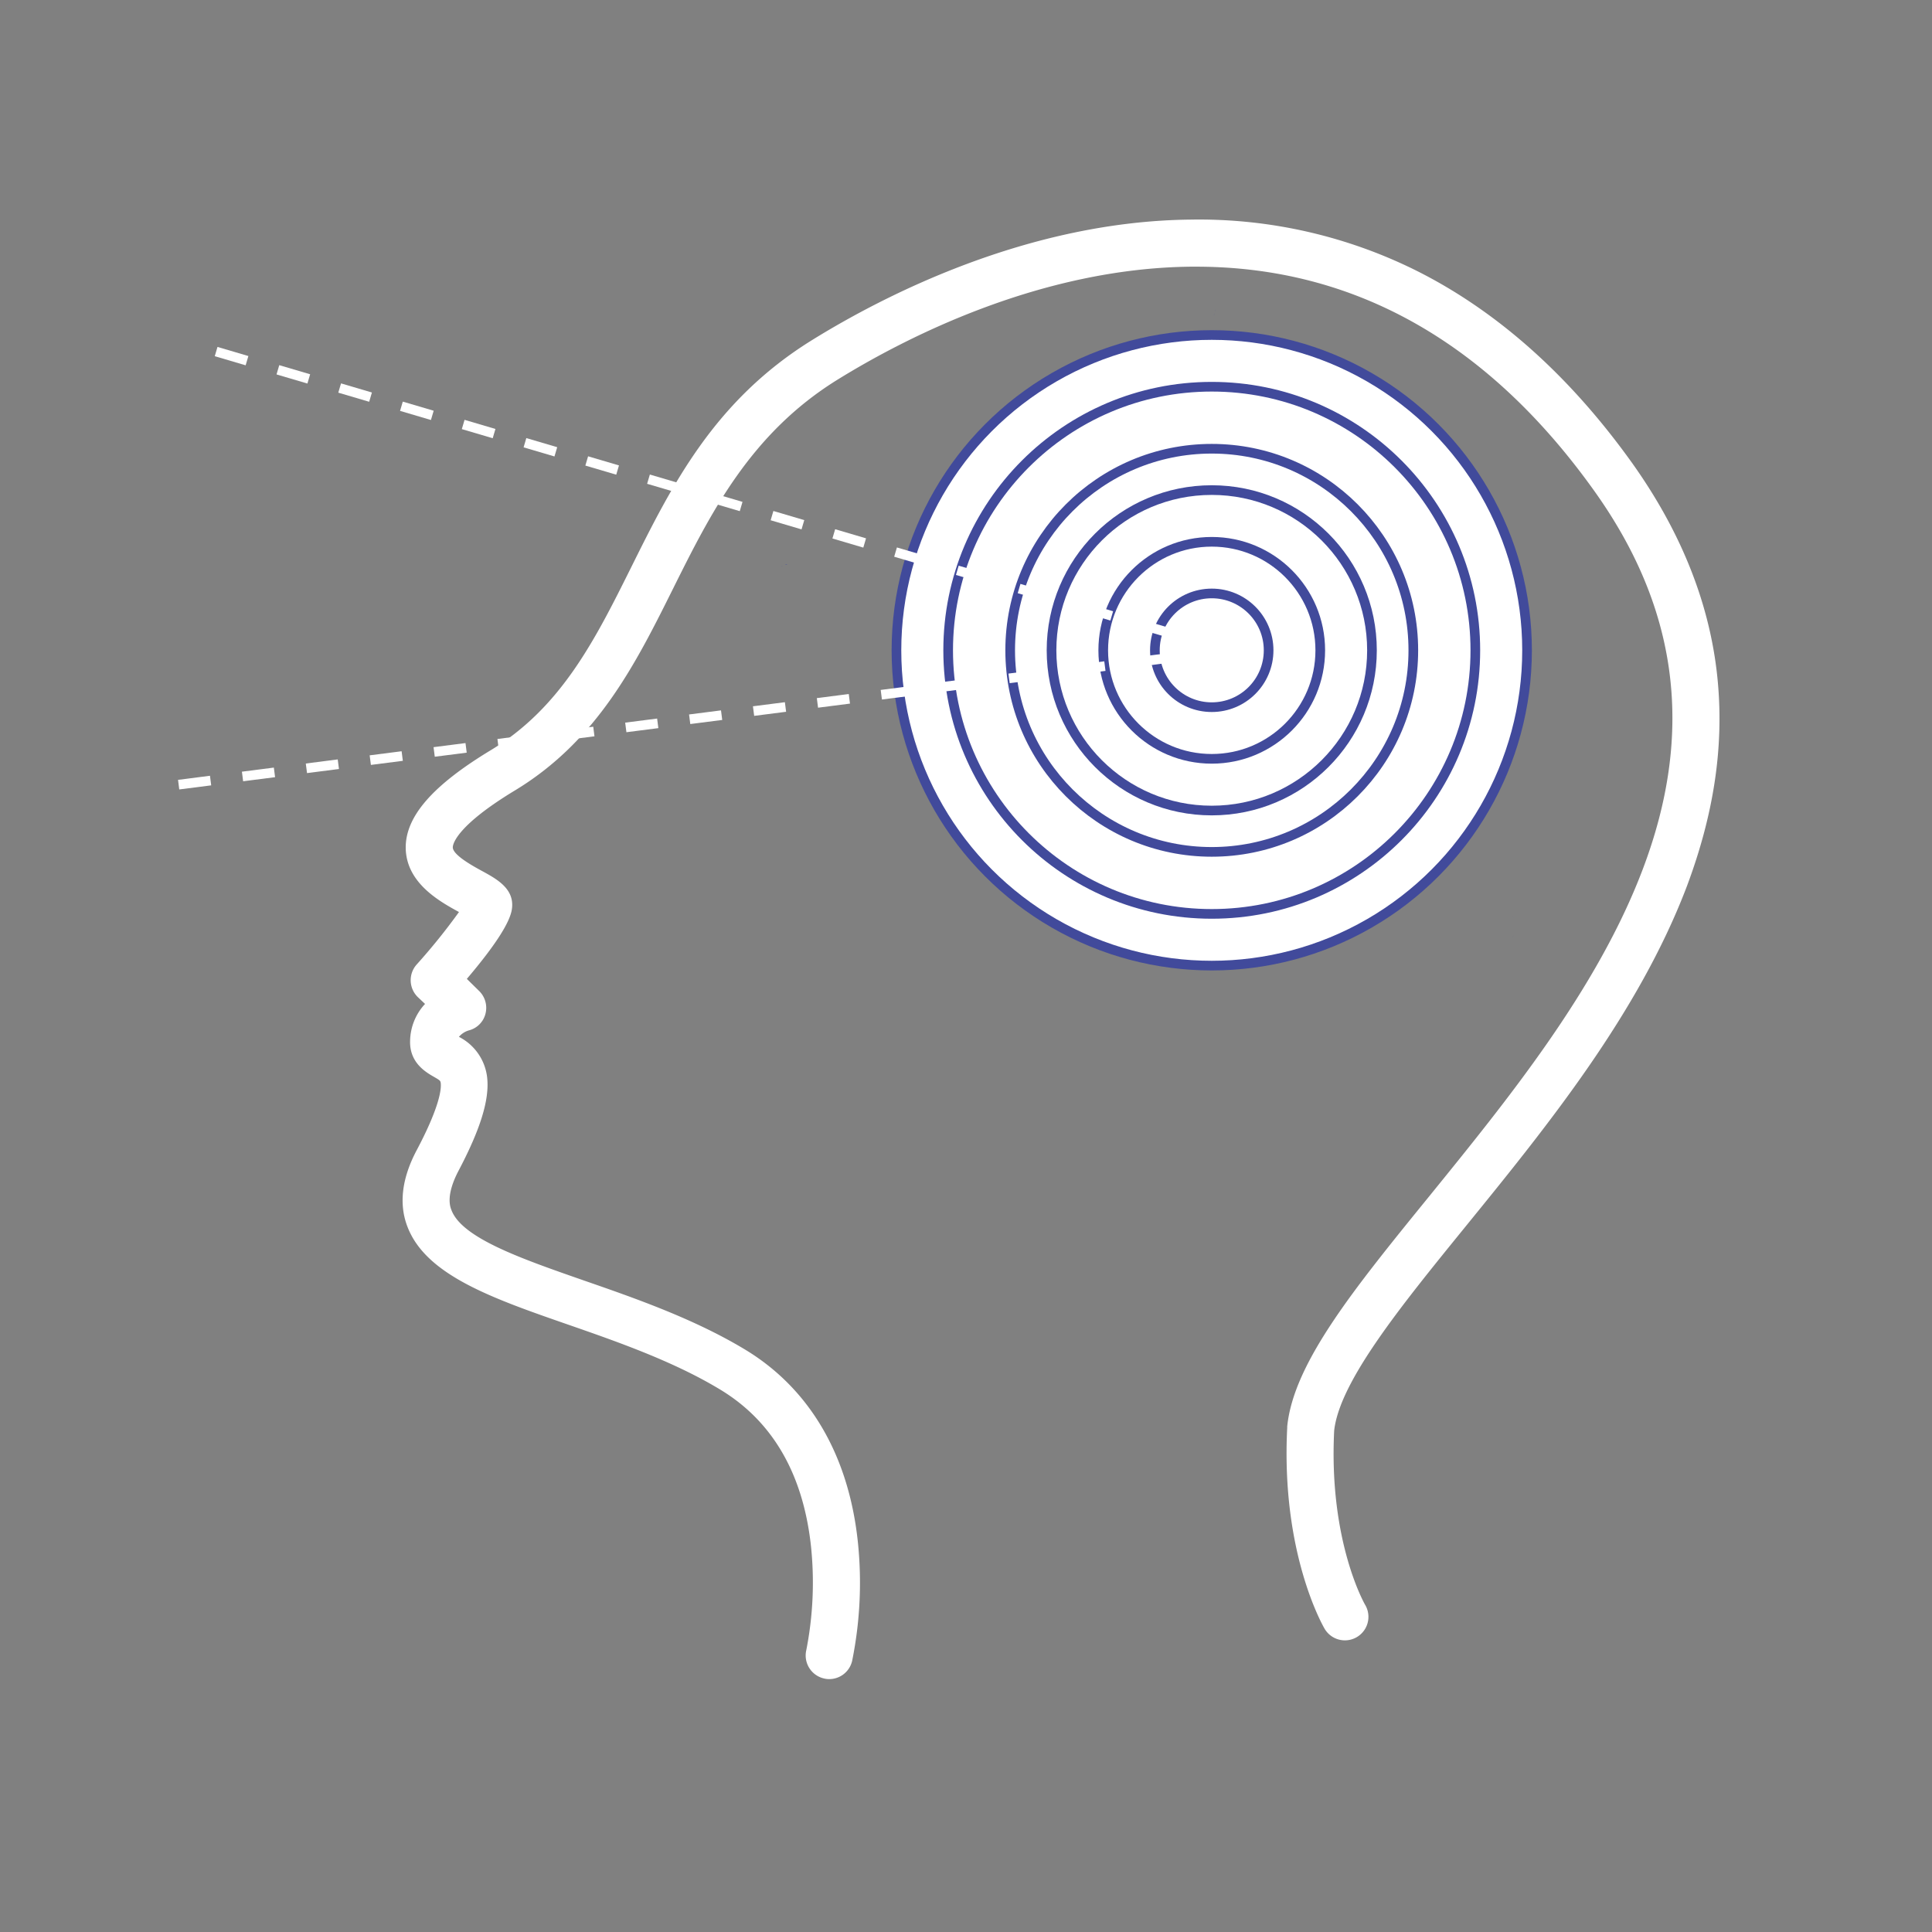 <?xml version="1.0" encoding="utf-8"?><svg xmlns="http://www.w3.org/2000/svg" viewBox="0 0 300 300"><rect x="0" y="0" width="300" height="300" fill="#808080" stroke="none"/><defs><style>.cls-1,.cls-3{fill:#fff;}.cls-2{fill:#414a9b;}.cls-3{stroke:#414a9b;}.cls-3,.cls-4{stroke-miterlimit:10;stroke-width:1.5px;}.cls-4{fill:none;stroke:#fff;stroke-dasharray:5;}</style></defs><g id="Layer_2" data-name="Layer 2"><path class="cls-1" d="M266.74,105.87c-1.06-11.65-5.51-23-13.23-33.87-9.61-13.47-20.79-23.49-33.23-29.8a75.77,75.77,0,0,0-35.41-8.1c-25.24.25-47.65,11.82-58.76,18.7C110.87,62.23,104.32,75.39,98,88.11c-5.57,11.18-10.83,21.74-21.81,28.39C67.1,122,62.92,126.84,63,131.74c.12,5.34,5.15,8.18,8.27,9.88a96,96,0,0,1-6.57,8.15,3.66,3.66,0,0,0,.18,5.06L66,155.89a8.64,8.64,0,0,0-2.32,5.74c-.1,3.4,2.46,4.87,3.7,5.58,1,.58,1,.6,1.06,1,.09.84-.1,3.53-3.73,10.38-2.34,4.41-2.81,8.46-1.4,12,2.93,7.44,13.11,11,24.89,15.09,7.62,2.65,16.26,5.66,23.48,10,8.22,4.9,13,13.09,14.24,24.33a54.42,54.42,0,0,1-.72,16.23,3.66,3.66,0,0,0,2.74,4.39,3.31,3.31,0,0,0,.83.1,3.65,3.65,0,0,0,3.55-2.83,61.12,61.12,0,0,0,.89-18.45c-1.43-13.57-7.58-24-17.78-30.05-7.86-4.69-16.87-7.83-24.83-10.59-9.66-3.37-18.79-6.54-20.48-10.86-.23-.57-.9-2.28,1-6,3.46-6.53,4.9-11.17,4.53-14.59A8.09,8.09,0,0,0,71.26,161,3.22,3.22,0,0,1,72.8,160a3.57,3.57,0,0,0,2.58-2.57,3.66,3.66,0,0,0-1-3.57L72.49,152c4.37-5.14,6.73-8.79,7-10.86.44-3.11-2.33-4.63-4.56-5.85-1.49-.81-4.6-2.51-4.62-3.71,0-.31.2-3.12,9.63-8.83C92.76,115,98.74,103,104.53,91.37c5.88-11.81,12-24,25.43-32.36,10.46-6.48,31.51-17.37,55-17.6h.76c24.55,0,45.36,11.72,61.86,34.85,13.09,18.34,15.54,37.56,7.49,58.76-7.11,18.73-21,35.77-33.19,50.8-11.74,14.44-21,25.85-22,35.66a1.09,1.09,0,0,0,0,.18c-1,19.46,5.53,30.78,5.81,31.26a3.65,3.65,0,0,0,6.29-3.72c-.06-.1-5.68-9.84-4.81-27.06.85-7.64,10.36-19.33,20.42-31.71,12.57-15.46,26.82-33,34.35-52.82C266.09,126.53,267.68,116.15,266.74,105.87Z"/><path class="cls-2" d="M235,142.52l-.13-.19v0C235,142.51,235,142.56,235,142.52Z"/><path class="cls-2" d="M175.62,116.49l0,0Z"/><path class="cls-2" d="M235,145.3h0a1.07,1.07,0,0,0-.1.23Z"/><path class="cls-2" d="M176.57,117.05a1.15,1.15,0,0,1-.19-.17h0A.35.35,0,0,0,176.57,117.05Z"/><path class="cls-2" d="M188.7,48.29h0a.64.64,0,0,0,0-.07h0l-.05-.05,0,0a.7.7,0,0,0,.08.14Z"/><polygon class="cls-2" points="169.35 68.42 169.35 68.42 169.36 68.41 169.35 68.42"/><path class="cls-2" d="M192.82,68.6Z"/><path class="cls-2" d="M111.11,117.49l0,.1,0-.11Z"/><path class="cls-2" d="M188.53,48.93l0-.13c0-.06.05-.12.06-.19a1.45,1.45,0,0,0-.09.32Z"/><path class="cls-2" d="M121.52,87.84l-.24.07h0l0,0A.46.46,0,0,0,121.52,87.84Z"/><path class="cls-2" d="M122.22,87.66h-.08l-.17,0-.08,0C122.1,87.77,122.25,87.7,122.22,87.66Z"/><path class="cls-2" d="M163.31,73.63v-.06h0c0-.08,0-.19,0-.26A.41.41,0,0,0,163.31,73.63Z"/><circle class="cls-3" cx="188.16" cy="100.98" r="48.96"/><circle class="cls-3" cx="188.16" cy="100.98" r="40.93"/><circle class="cls-3" cx="188.16" cy="100.98" r="31.3"/><circle class="cls-3" cx="188.16" cy="100.98" r="24.88"/><circle class="cls-3" cx="188.16" cy="100.98" r="16.85"/><circle class="cls-3" cx="188.16" cy="100.98" r="8.83"/><line class="cls-4" x1="27.74" y1="121.84" x2="190.74" y2="100.98"/><line class="cls-4" x1="33.56" y1="54.59" x2="190.74" y2="100.98"/></g></svg>